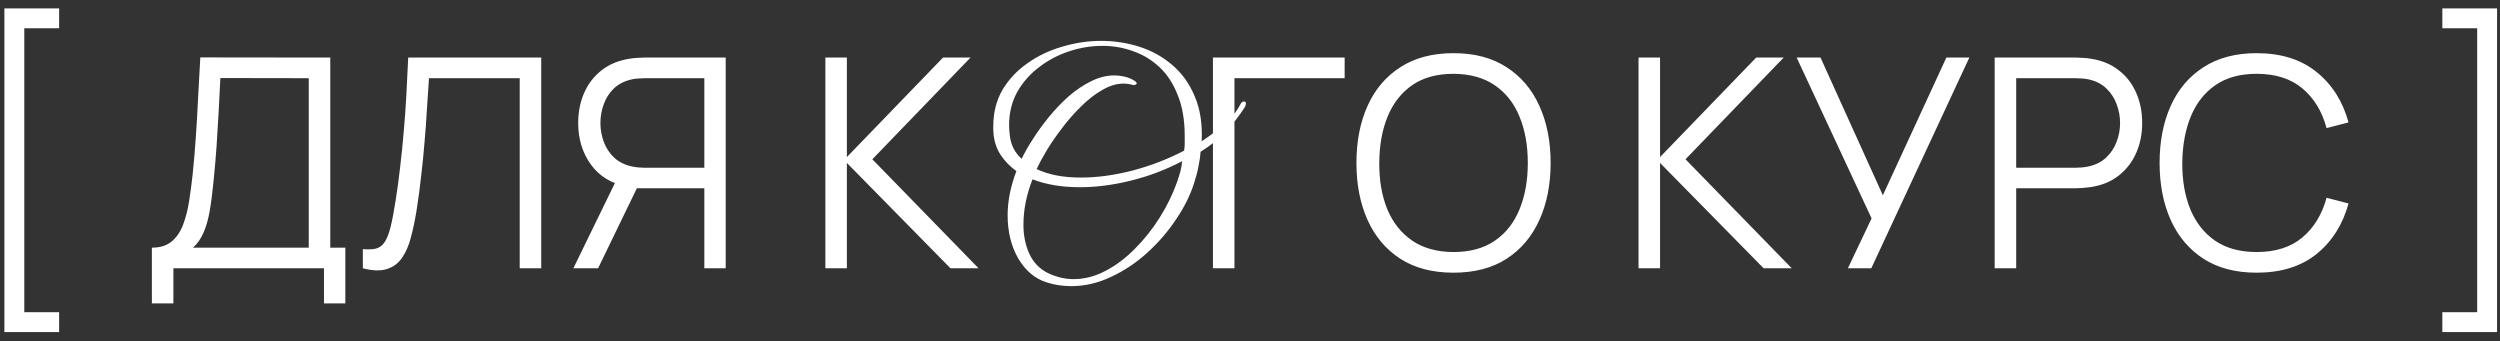 <?xml version="1.0" encoding="UTF-8"?> <svg xmlns="http://www.w3.org/2000/svg" width="205" height="28" viewBox="0 0 205 28" fill="none"><rect x="0" y="0" width="205" height="28" fill="#333333" stroke="none"/> <path d="M0.36 27.232V0.688H4.848V2.32H1.992V25.6H4.848V27.232H0.36ZM12.454 24.88V20.308C13.126 20.308 13.666 20.14 14.074 19.804C14.482 19.46 14.794 19.004 15.01 18.436C15.226 17.868 15.39 17.232 15.502 16.528C15.614 15.816 15.71 15.096 15.79 14.368C15.902 13.304 15.99 12.276 16.054 11.284C16.126 10.292 16.186 9.264 16.234 8.2C16.29 7.136 16.354 5.972 16.426 4.708L27.082 4.72V20.308H28.318V24.88H26.566V22H14.218V24.88H12.454ZM15.826 20.308H25.318V6.412L18.07 6.4C18.022 7.376 17.974 8.32 17.926 9.232C17.878 10.144 17.822 11.064 17.758 11.992C17.694 12.92 17.61 13.888 17.506 14.896C17.418 15.816 17.314 16.62 17.194 17.308C17.074 17.996 16.906 18.584 16.69 19.072C16.482 19.56 16.194 19.972 15.826 20.308ZM29.753 22V20.428C30.193 20.468 30.557 20.452 30.845 20.38C31.133 20.3 31.365 20.124 31.541 19.852C31.725 19.58 31.885 19.176 32.021 18.64C32.157 18.096 32.293 17.388 32.429 16.516C32.581 15.572 32.709 14.632 32.813 13.696C32.925 12.76 33.021 11.812 33.101 10.852C33.189 9.884 33.261 8.892 33.317 7.876C33.373 6.86 33.425 5.808 33.473 4.72H44.381V22H42.617V6.412H35.177C35.121 7.236 35.065 8.08 35.009 8.944C34.961 9.808 34.897 10.692 34.817 11.596C34.745 12.5 34.653 13.432 34.541 14.392C34.437 15.344 34.305 16.328 34.145 17.344C34.017 18.112 33.865 18.824 33.689 19.48C33.521 20.136 33.281 20.688 32.969 21.136C32.665 21.584 32.253 21.892 31.733 22.06C31.221 22.228 30.561 22.208 29.753 22ZM59.507 22H57.755V15.436H52.007L51.395 15.292C50.115 15.044 49.131 14.44 48.443 13.48C47.755 12.52 47.411 11.388 47.411 10.084C47.411 9.18 47.575 8.356 47.903 7.612C48.231 6.868 48.707 6.252 49.331 5.764C49.963 5.268 50.727 4.952 51.623 4.816C51.847 4.776 52.063 4.752 52.271 4.744C52.479 4.728 52.667 4.72 52.835 4.72H59.507V22ZM49.043 22H47.015L50.759 14.32L52.451 14.968L49.043 22ZM57.755 13.756V6.412H52.883C52.747 6.412 52.579 6.42 52.379 6.436C52.187 6.444 51.999 6.468 51.815 6.508C51.223 6.636 50.735 6.88 50.351 7.24C49.975 7.6 49.695 8.032 49.511 8.536C49.327 9.032 49.235 9.548 49.235 10.084C49.235 10.62 49.327 11.136 49.511 11.632C49.695 12.128 49.975 12.556 50.351 12.916C50.735 13.276 51.223 13.52 51.815 13.648C51.999 13.688 52.187 13.716 52.379 13.732C52.579 13.748 52.747 13.756 52.883 13.756H57.755ZM67.68 22V4.72H69.444V12.88L77.328 4.72H79.584L71.532 13.06L80.244 22H77.94L69.444 13.36V22H67.68ZM87.834 23.464C87.13 23.464 86.458 23.36 85.818 23.152C84.858 22.848 84.082 22.192 83.49 21.184C82.914 20.176 82.626 19 82.626 17.656C82.626 16.488 82.866 15.28 83.346 14.032C82.834 13.664 82.41 13.232 82.074 12.736C81.738 12.24 81.538 11.664 81.474 11.008C81.458 10.88 81.45 10.768 81.45 10.672C81.45 10.56 81.45 10.448 81.45 10.336C81.45 9.232 81.698 8.248 82.194 7.384C82.706 6.52 83.386 5.792 84.234 5.2C85.082 4.592 86.034 4.136 87.09 3.832C88.146 3.512 89.218 3.352 90.306 3.352C91.378 3.352 92.418 3.512 93.426 3.832C94.434 4.152 95.33 4.648 96.114 5.32C96.914 5.992 97.53 6.848 97.962 7.888C98.41 8.912 98.602 10.144 98.538 11.584C99.194 11.152 99.81 10.688 100.386 10.192C100.962 9.696 101.402 9.152 101.706 8.56C101.786 8.4 101.89 8.32 102.018 8.32C102.114 8.32 102.162 8.376 102.162 8.488C102.162 8.504 102.154 8.552 102.138 8.632C102.122 8.696 102.098 8.752 102.066 8.8C101.618 9.504 101.098 10.168 100.506 10.792C99.914 11.416 99.226 11.968 98.442 12.448C98.426 12.8 98.37 13.2 98.274 13.648C98.194 14.08 98.074 14.536 97.914 15.016C97.61 15.992 97.122 16.976 96.45 17.968C95.794 18.96 95.01 19.872 94.098 20.704C93.186 21.536 92.194 22.2 91.122 22.696C90.05 23.208 88.954 23.464 87.834 23.464ZM88.626 14.56C89.97 14.56 91.386 14.368 92.874 13.984C94.378 13.584 95.786 13.04 97.098 12.352C97.13 12.144 97.146 11.944 97.146 11.752C97.146 11.544 97.146 11.344 97.146 11.152C97.146 9.84 96.954 8.72 96.57 7.792C96.202 6.848 95.698 6.08 95.058 5.488C94.418 4.896 93.698 4.464 92.898 4.192C92.098 3.904 91.266 3.76 90.402 3.76C89.474 3.76 88.554 3.912 87.642 4.216C86.73 4.52 85.906 4.96 85.17 5.536C84.434 6.096 83.842 6.776 83.394 7.576C82.962 8.376 82.746 9.272 82.746 10.264C82.746 10.568 82.77 10.88 82.818 11.2C82.914 11.936 83.234 12.544 83.778 13.024C84.002 12.544 84.306 12.008 84.69 11.416C85.074 10.808 85.514 10.2 86.01 9.592C86.522 8.968 87.066 8.4 87.642 7.888C88.234 7.376 88.842 6.968 89.466 6.664C90.106 6.344 90.746 6.184 91.386 6.184C91.658 6.184 91.93 6.216 92.202 6.28C92.49 6.344 92.762 6.456 93.018 6.616C93.146 6.696 93.21 6.768 93.21 6.832C93.21 6.88 93.17 6.92 93.09 6.952C93.026 6.984 92.938 6.984 92.826 6.952C92.618 6.888 92.386 6.856 92.13 6.856C91.554 6.856 90.97 7.032 90.378 7.384C89.786 7.72 89.21 8.168 88.65 8.728C88.09 9.272 87.57 9.864 87.09 10.504C86.61 11.128 86.186 11.744 85.818 12.352C85.466 12.944 85.194 13.448 85.002 13.864C85.978 14.328 87.186 14.56 88.626 14.56ZM88.026 22.888C88.922 22.888 89.794 22.664 90.642 22.216C91.506 21.768 92.314 21.16 93.066 20.392C93.834 19.624 94.514 18.768 95.106 17.824C95.698 16.88 96.17 15.912 96.522 14.92C96.618 14.648 96.706 14.368 96.786 14.08C96.866 13.776 96.914 13.488 96.93 13.216C95.634 13.904 94.25 14.432 92.778 14.8C91.306 15.168 89.898 15.352 88.554 15.352C87.066 15.352 85.77 15.136 84.666 14.704C84.17 15.968 83.922 17.208 83.922 18.424C83.922 19.304 84.082 20.096 84.402 20.8C84.722 21.504 85.226 22.032 85.914 22.384C86.618 22.72 87.322 22.888 88.026 22.888ZM99.461 22V4.72H110.261V6.412H101.225V22H99.461ZM119.184 22.36C117.464 22.36 116.012 21.98 114.828 21.22C113.644 20.452 112.748 19.392 112.14 18.04C111.532 16.688 111.228 15.128 111.228 13.36C111.228 11.592 111.532 10.032 112.14 8.68C112.748 7.328 113.644 6.272 114.828 5.512C116.012 4.744 117.464 4.36 119.184 4.36C120.912 4.36 122.364 4.744 123.54 5.512C124.724 6.272 125.62 7.328 126.228 8.68C126.844 10.032 127.152 11.592 127.152 13.36C127.152 15.128 126.844 16.688 126.228 18.04C125.62 19.392 124.724 20.452 123.54 21.22C122.364 21.98 120.912 22.36 119.184 22.36ZM119.184 20.668C120.536 20.668 121.664 20.36 122.568 19.744C123.472 19.128 124.148 18.272 124.596 17.176C125.052 16.072 125.28 14.8 125.28 13.36C125.28 11.92 125.052 10.652 124.596 9.556C124.148 8.46 123.472 7.604 122.568 6.988C121.664 6.372 120.536 6.06 119.184 6.052C117.832 6.052 116.708 6.36 115.812 6.976C114.916 7.592 114.24 8.452 113.784 9.556C113.336 10.652 113.108 11.92 113.1 13.36C113.092 14.8 113.312 16.068 113.76 17.164C114.216 18.252 114.896 19.108 115.8 19.732C116.704 20.348 117.832 20.66 119.184 20.668ZM134.36 22V4.72H136.124V12.88L144.008 4.72H146.264L138.212 13.06L146.924 22H144.62L136.124 13.36V22H134.36ZM151.526 22L153.47 17.908L147.326 4.72H149.282L154.394 16.012L159.602 4.72H161.486L153.446 22H151.526ZM163.563 22V4.72H170.235C170.403 4.72 170.591 4.728 170.799 4.744C171.015 4.752 171.231 4.776 171.447 4.816C172.351 4.952 173.115 5.268 173.739 5.764C174.371 6.252 174.847 6.868 175.167 7.612C175.495 8.356 175.659 9.18 175.659 10.084C175.659 10.98 175.495 11.8 175.167 12.544C174.839 13.288 174.359 13.908 173.727 14.404C173.103 14.892 172.343 15.204 171.447 15.34C171.231 15.372 171.015 15.396 170.799 15.412C170.591 15.428 170.403 15.436 170.235 15.436H165.327V22H163.563ZM165.327 13.756H170.187C170.331 13.756 170.499 13.748 170.691 13.732C170.883 13.716 171.071 13.688 171.255 13.648C171.847 13.52 172.331 13.276 172.707 12.916C173.091 12.556 173.375 12.128 173.559 11.632C173.751 11.136 173.847 10.62 173.847 10.084C173.847 9.548 173.751 9.032 173.559 8.536C173.375 8.032 173.091 7.6 172.707 7.24C172.331 6.88 171.847 6.636 171.255 6.508C171.071 6.468 170.883 6.444 170.691 6.436C170.499 6.42 170.331 6.412 170.187 6.412H165.327V13.756ZM185.043 22.36C183.323 22.36 181.871 21.98 180.687 21.22C179.503 20.452 178.607 19.392 177.999 18.04C177.391 16.688 177.087 15.128 177.087 13.36C177.087 11.592 177.391 10.032 177.999 8.68C178.607 7.328 179.503 6.272 180.687 5.512C181.871 4.744 183.323 4.36 185.043 4.36C187.051 4.36 188.691 4.876 189.963 5.908C191.235 6.932 192.107 8.308 192.579 10.036L190.779 10.504C190.411 9.136 189.751 8.052 188.799 7.252C187.847 6.452 186.595 6.052 185.043 6.052C183.691 6.052 182.567 6.36 181.671 6.976C180.775 7.592 180.099 8.452 179.643 9.556C179.195 10.652 178.963 11.92 178.947 13.36C178.939 14.8 179.159 16.068 179.607 17.164C180.063 18.26 180.743 19.12 181.647 19.744C182.559 20.36 183.691 20.668 185.043 20.668C186.595 20.668 187.847 20.268 188.799 19.468C189.751 18.66 190.411 17.576 190.779 16.216L192.579 16.684C192.107 18.412 191.235 19.792 189.963 20.824C188.691 21.848 187.051 22.36 185.043 22.36ZM204.76 27.232H200.272V25.6H203.128V2.32H200.272V0.688H204.76V27.232Z" fill="white"></path> </svg> 